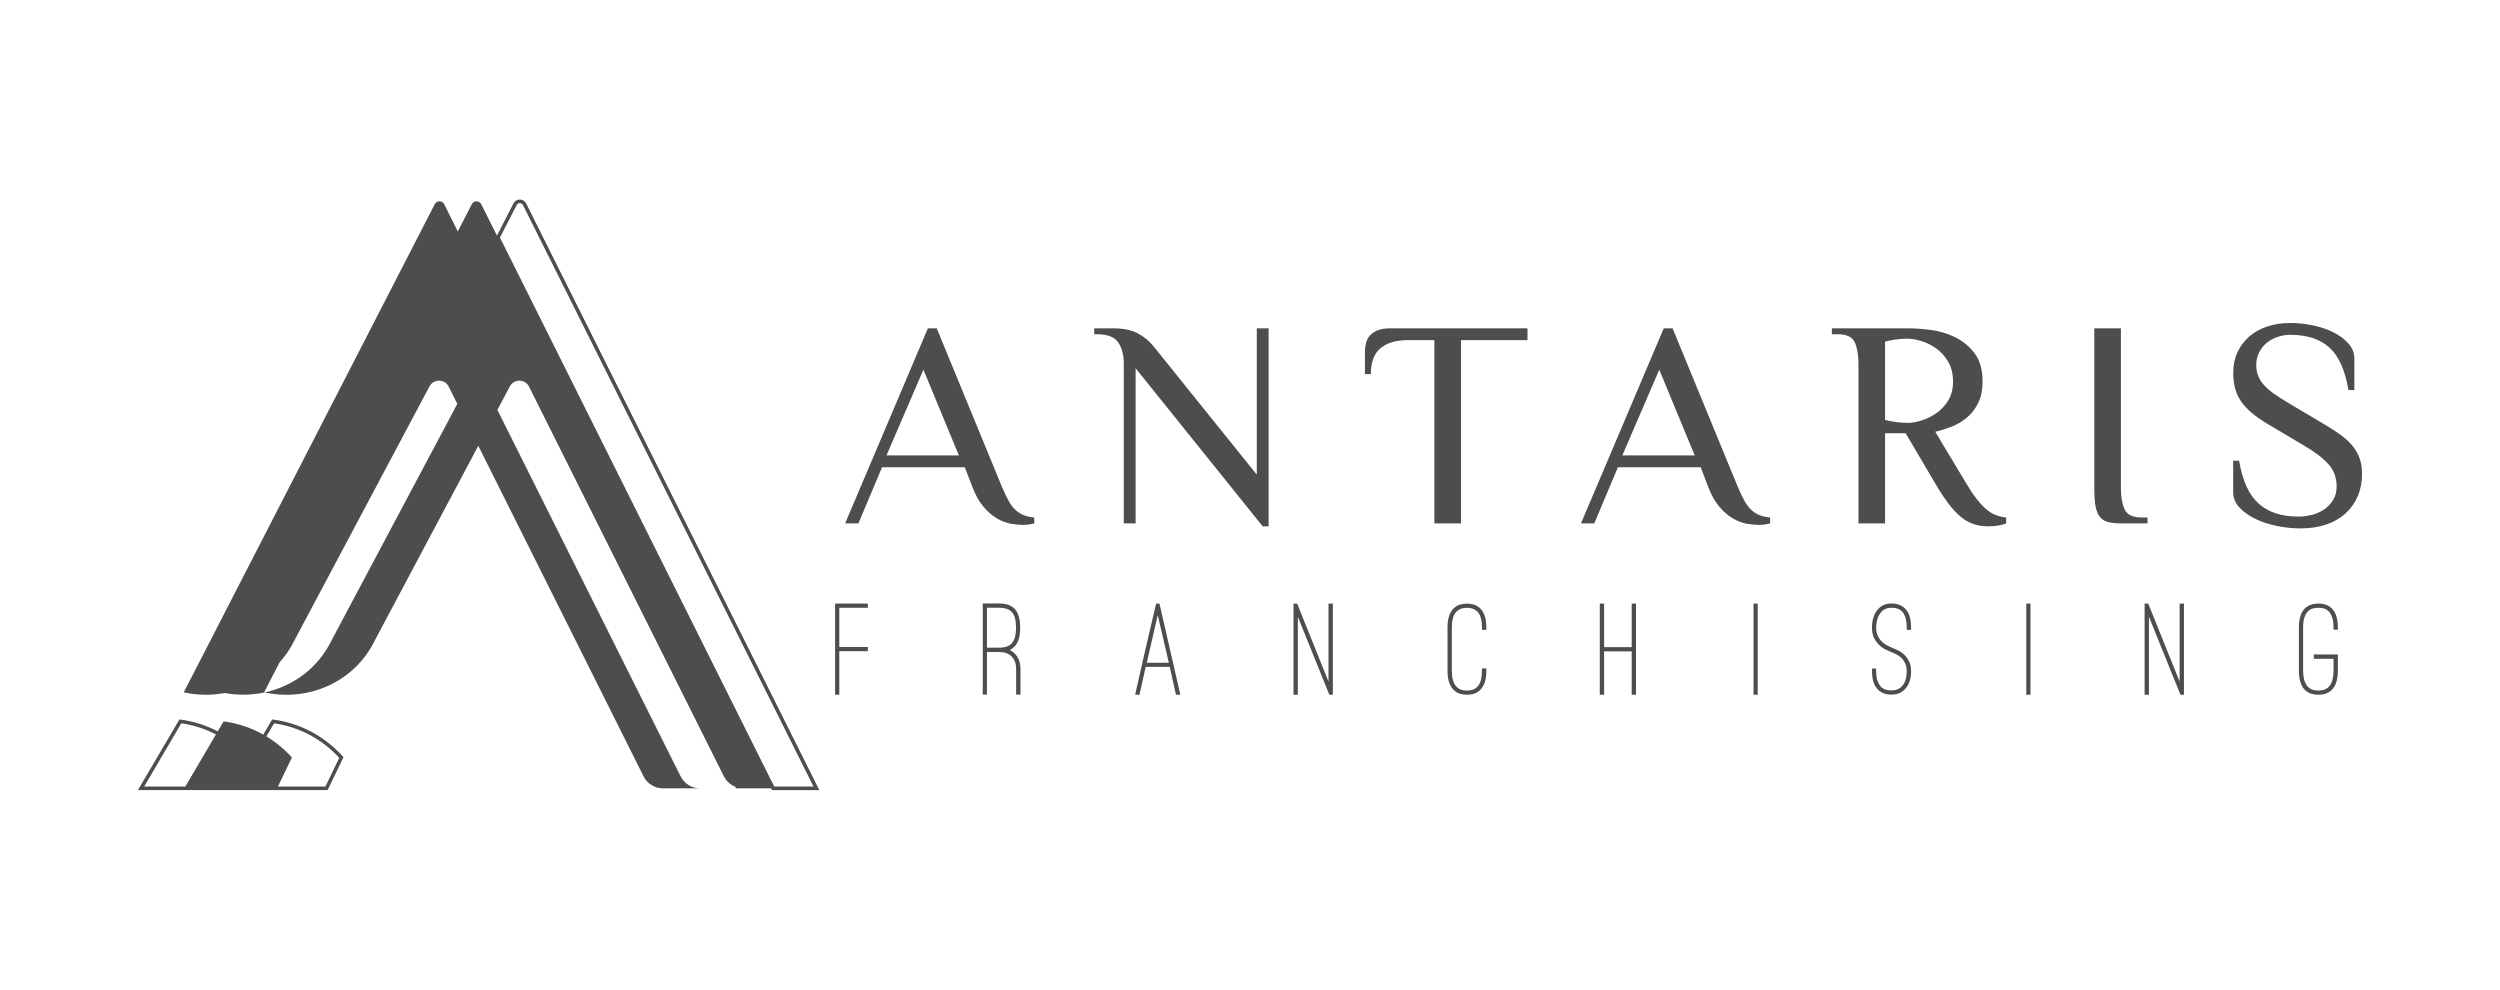 <svg xmlns="http://www.w3.org/2000/svg" id="Logo" width="1200" height="475" viewBox="0 0 1200 475"><defs><style>.cls-1{fill:#4d4d4d;}</style></defs><g><path class="cls-1" d="M252.53,97.6c-.6-1.14-1.77-1.82-3.06-1.83-1.29,.02-2.44,.74-3.01,1.89l-7.93,15.42-7.54-15.08c-.96-1.85-3.62-1.82-4.54,.05l-6.71,13.06-6.55-13.11c-.96-1.85-3.62-1.82-4.54,.05l-120.45,234.27c.13,.03,.25,.05,.38,.08,6.5,1.38,13.04,1.41,19.26,.25,6.5,1.18,13,1.05,19.16-.28-.07-.02-.15-.03-.22-.05l7.36-14.31c2.85-3.16,5.31-6.74,7.25-10.75l64.77-121.81c1.98-3.7,7.32-3.63,9.2,.13l4.14,8.28-60.3,113.41c-6.43,13.3-18.46,22.14-32.18,25.11,.05,.01,.1,.02,.15,.03,21.43,4.55,43.27-5.41,52.8-25.14l49.6-93.28,79.33,158.66c1.76,3.52,5.36,5.75,9.3,5.75h17.8c-3.94,0-7.54-2.22-9.3-5.75l-87.96-175.91,6-11.28c1.98-3.7,7.32-3.63,9.2,.13l93.53,187.06c1.16,2.32,3.13,4.06,5.46,4.99l.38,.75h16.85l.43,.86h22.68L252.53,97.6Zm-12.56,16.44l8.03-15.61c.29-.58,.85-.94,1.5-.94,.58,0,1.21,.33,1.51,.9l139.48,279.15h-18.86L239.97,114.03Z"></path><path class="cls-1" d="M131.2,345.4l-.56-.07-4.27,7.27c-5.77-3.24-12.18-5.44-19.02-6.34l-2.82,4.79c-5.54-2.89-11.57-4.82-17.84-5.64l-.56-.07-19.92,33.9h91.05l7.61-15.76-.38-.43c-8.67-9.69-20.49-15.96-33.29-17.65Zm-42.21,32.12h-19.78l17.82-30.34c5.84,.83,11.45,2.66,16.63,5.35l-14.68,24.99Zm67.2,0h-22.78l6.71-13.9c-3.55-3.97-7.69-7.4-12.26-10.17l3.69-6.27c11.99,1.71,23.06,7.58,31.29,16.59l-6.64,13.75Z"></path></g><g><path class="cls-1" d="M496.44,251.23c-1.61,.47-3.5,.71-5.67,.71-1.61,0-3.48-.19-5.6-.57-2.13-.38-4.3-1.21-6.53-2.48-2.22-1.28-4.4-3.14-6.52-5.6-2.13-2.46-3.95-5.72-5.46-9.79l-3.55-9.22h-39.72l-11.35,26.95h-6.38l39.72-93.62h4.26l31.21,75.89c1.14,2.65,2.2,4.89,3.19,6.74,.99,1.84,2.1,3.33,3.33,4.47,1.23,1.14,2.55,1.99,3.97,2.55,1.42,.57,3.12,.95,5.11,1.14v2.84Zm-70.93-32.63h34.75l-17.02-41.14-17.73,41.14Z"></path><path class="cls-1" d="M539.42,174.63c0-4.26-.9-7.68-2.69-10.28-1.8-2.6-5.16-3.9-10.07-3.9h-1.42v-2.84h9.22c4.63,0,8.44,.76,11.42,2.27,2.98,1.51,5.55,3.59,7.73,6.24l49.65,61.71v-70.22h5.67v95.04h-2.84l-61-75.89v74.47h-5.67v-76.6Z"></path><path class="cls-1" d="M733.19,157.6v5.67h-31.92v87.95h-12.77v-87.95h-12.77c-5.67,0-10.05,1.3-13.12,3.9-3.07,2.6-4.61,6.74-4.61,12.41h-2.84v-10.64c0-1.42,.16-2.81,.5-4.18,.33-1.37,.94-2.58,1.84-3.62,.9-1.04,2.13-1.89,3.69-2.55,1.56-.66,3.57-.99,6.03-.99h65.96Z"></path><path class="cls-1" d="M849.65,251.23c-1.61,.47-3.5,.71-5.67,.71-1.61,0-3.48-.19-5.6-.57-2.13-.38-4.3-1.21-6.53-2.48-2.22-1.28-4.4-3.14-6.52-5.6-2.13-2.46-3.95-5.72-5.46-9.79l-3.55-9.22h-39.72l-11.35,26.95h-6.38l39.72-93.62h4.26l31.21,75.89c1.14,2.65,2.2,4.89,3.19,6.74,.99,1.84,2.1,3.33,3.33,4.47,1.23,1.14,2.55,1.99,3.97,2.55,1.42,.57,3.12,.95,5.11,1.14v2.84Zm-70.93-32.63h34.75l-17.02-41.14-17.73,41.14Z"></path><path class="cls-1" d="M914.76,207.96h-9.93v43.26h-12.77v-76.6c0-4.26-.59-7.68-1.77-10.28-1.18-2.6-3.9-3.9-8.16-3.9h-2.84v-2.84h36.88c3.03,0,6.57,.26,10.64,.78,4.07,.52,7.94,1.68,11.63,3.48,3.69,1.8,6.81,4.38,9.36,7.73,2.55,3.36,3.83,7.87,3.83,13.55,0,4.07-.71,7.52-2.13,10.35-1.42,2.84-3.24,5.18-5.46,7.02-2.22,1.84-4.68,3.29-7.38,4.33-2.7,1.04-5.27,1.84-7.73,2.41l14.89,24.82c1.8,3.03,3.48,5.53,5.04,7.52,1.56,1.99,3.1,3.62,4.61,4.89,1.51,1.28,3.03,2.2,4.54,2.77,1.51,.57,3.17,.95,4.96,1.14v2.84c-.76,.38-1.91,.71-3.48,.99-1.56,.28-3.24,.42-5.04,.42-2.46,0-4.75-.33-6.88-.99-2.13-.66-4.18-1.79-6.17-3.4-1.99-1.61-4-3.73-6.03-6.38-2.03-2.65-4.18-5.91-6.45-9.79l-14.19-24.11Zm.71-4.96c1.99,0,4.23-.38,6.74-1.14,2.5-.76,4.89-1.91,7.16-3.48,2.27-1.56,4.18-3.59,5.74-6.1,1.56-2.5,2.34-5.55,2.34-9.15s-.78-6.86-2.34-9.5c-1.56-2.65-3.48-4.77-5.74-6.38-2.27-1.61-4.66-2.79-7.16-3.55-2.51-.76-4.75-1.14-6.74-1.14-1.8,0-3.67,.14-5.6,.42-1.94,.28-3.62,.62-5.04,.99v37.59c1.42,.38,3.1,.71,5.04,.99,1.94,.28,3.81,.43,5.6,.43Z"></path><path class="cls-1" d="M1005.26,157.6h12.77v76.6c0,4.26,.59,7.68,1.77,10.28,1.18,2.6,3.9,3.9,8.16,3.9h2.84v2.84h-12.77c-2.46,0-4.52-.21-6.17-.64-1.66-.42-2.98-1.28-3.97-2.55s-1.68-3-2.06-5.18c-.38-2.17-.57-5.06-.57-8.65v-76.6Z"></path><path class="cls-1" d="M1133.78,227.39c0,3.97-.69,7.57-2.06,10.78-1.37,3.22-3.33,5.98-5.89,8.3-2.55,2.32-5.65,4.09-9.29,5.32-3.64,1.23-7.73,1.84-12.27,1.84-3.88,0-7.73-.4-11.56-1.2-3.83-.81-7.28-1.96-10.36-3.48-3.07-1.51-5.58-3.33-7.52-5.46-1.94-2.13-2.91-4.52-2.91-7.16v-15.18h2.84c1.6,9.55,4.72,16.41,9.38,20.57,4.65,4.16,10.97,6.24,18.97,6.24,2.44,0,4.77-.31,6.98-.92,2.21-.61,4.16-1.54,5.85-2.77,1.69-1.23,3.05-2.74,4.09-4.54,1.03-1.79,1.55-3.88,1.55-6.24,0-4.16-1.3-7.71-3.9-10.64-2.6-2.93-6.5-5.91-11.7-8.94l-17.45-10.36c-6.05-3.59-10.33-7.23-12.84-10.92-2.51-3.69-3.76-8.18-3.76-13.48,0-3.69,.66-7,1.99-9.93,1.32-2.93,3.19-5.46,5.6-7.59,2.41-2.13,5.3-3.76,8.65-4.89,3.36-1.14,7.12-1.7,11.28-1.7,3.5,0,7.07,.38,10.71,1.14,3.64,.76,6.93,1.87,9.86,3.33,2.93,1.47,5.34,3.26,7.23,5.39,1.89,2.13,2.84,4.52,2.84,7.16v15.18h-2.84c-1.6-9.55-4.65-16.36-9.16-20.43-4.51-4.06-10.76-6.1-18.74-6.1-2.07,0-4.09,.33-6.06,.99-1.97,.66-3.71,1.61-5.22,2.84-1.5,1.23-2.72,2.74-3.66,4.54-.94,1.8-1.41,3.78-1.41,5.96s.33,3.92,.99,5.53c.66,1.61,1.65,3.12,2.98,4.54,1.32,1.42,2.98,2.82,4.96,4.18,1.99,1.37,4.26,2.81,6.81,4.33l17.45,10.36c3.03,1.8,5.65,3.52,7.87,5.18,2.22,1.66,4.04,3.41,5.46,5.25,1.42,1.84,2.48,3.81,3.19,5.89,.71,2.08,1.06,4.45,1.06,7.09Z"></path></g><g><path class="cls-1" d="M402.86,291.74v18.82h13.7v2.01h-13.7v20.9h-2.01v-43.75h15.71v2.01h-13.7Z"></path><path class="cls-1" d="M486.91,313.55c1.95,1.86,2.92,4.44,2.92,7.72v12.14h-2.08v-12.14c0-2.64-.71-4.68-2.14-6.13-1.43-1.45-3.44-2.17-6.04-2.17h-5.84v20.45h-2.01v-43.75h7.85c3.51,0,6.07,.94,7.69,2.82,1.62,1.88,2.43,4.81,2.43,8.79s-.8,6.79-2.4,8.7c-.69,.82-1.56,1.49-2.6,2.01,.82,.39,1.56,.91,2.21,1.56Zm-7.33-2.66c2.9,0,4.95-.74,6.17-2.21,1.3-1.56,1.95-4.02,1.95-7.4s-.63-5.86-1.88-7.34c-1.26-1.47-3.33-2.21-6.23-2.21h-5.84v19.15h5.84Z"></path><path class="cls-1" d="M546.95,333.48h-2.08l3.44-15.19v-.2l6.62-28.36h1.62l10,43.75h-2.08l-2.99-13.37h-11.55l-2.99,13.37Zm8.76-38.23l-5.26,22.85h10.58l-5.32-22.85Z"></path><path class="cls-1" d="M622.96,333.48h-2.08v-43.75h1.75l15.06,37.45v-37.45h2.08v43.75h-1.69l-15.12-37.45v37.45Z"></path><path class="cls-1" d="M704.16,333.48c-1.08,0-2.17-.15-3.28-.45-1.1-.3-2.11-.89-3.02-1.75-.91-.86-1.64-2.04-2.21-3.54-.56-1.49-.84-3.45-.84-5.87v-20.58c0-2.38,.28-4.33,.84-5.84,.56-1.51,1.3-2.69,2.21-3.54,.91-.84,1.91-1.42,3.02-1.72,1.1-.3,2.2-.45,3.28-.45s2.11,.15,3.21,.45c1.1,.3,2.11,.88,3.02,1.72,.91,.84,1.64,2.02,2.21,3.54,.56,1.51,.84,3.46,.84,5.84v1.04h-2.08v-1.04c0-3.33-.61-5.75-1.82-7.27-1.26-1.51-3.05-2.27-5.39-2.27s-4.2,.76-5.45,2.27c-1.21,1.51-1.82,3.94-1.82,7.27v20.58c0,3.33,.63,5.78,1.88,7.33,1.17,1.52,2.96,2.27,5.39,2.27s4.13-.76,5.39-2.27c1.21-1.6,1.82-4.05,1.82-7.33v-1.04h2.08v1.04c0,2.42-.28,4.38-.84,5.87-.56,1.49-1.3,2.67-2.21,3.54-.91,.87-1.91,1.45-3.02,1.75-1.1,.3-2.17,.45-3.21,.45Z"></path><path class="cls-1" d="M785.29,289.73v43.75h-2.08v-20.83h-13.24v20.83h-2.08v-43.75h2.08v20.9h13.24v-20.9h2.08Z"></path><path class="cls-1" d="M841.7,333.48v-43.75h2.01v43.75h-2.01Z"></path><path class="cls-1" d="M907.9,333.41c-3.12,0-5.45-1-7.01-2.99-1.56-1.86-2.34-4.72-2.34-8.57v-.97h2.01v.97c0,2.16,.24,3.87,.71,5.13,.48,1.26,1.07,2.21,1.78,2.86s1.5,1.07,2.37,1.27c.87,.2,1.69,.29,2.47,.29,2.34,0,4.14-.81,5.42-2.43,1.28-1.62,1.91-3.88,1.91-6.78,0-1.56-.27-2.87-.81-3.93-.54-1.06-1.19-1.94-1.95-2.63-.76-.69-1.55-1.23-2.37-1.62-.82-.39-1.49-.69-2.01-.91l-1.1-.45c-.65-.26-1.45-.64-2.4-1.14-.95-.5-1.87-1.19-2.76-2.08-.89-.89-1.65-1.99-2.3-3.31s-.97-2.93-.97-4.84c0-3.29,.76-5.99,2.27-8.11,1.73-2.34,4.09-3.51,7.08-3.51s5.43,1.02,7.08,3.05c1.56,1.95,2.34,4.8,2.34,8.57v1.04h-2.08v-1.04c0-3.29-.63-5.73-1.88-7.34-1.17-1.47-2.99-2.21-5.45-2.21-2.34,0-4.13,.89-5.39,2.66-1.3,1.78-1.95,4.07-1.95,6.88,0,1.56,.26,2.88,.78,3.96,.52,1.08,1.16,1.99,1.91,2.73,.76,.74,1.55,1.32,2.37,1.75,.82,.43,1.56,.78,2.21,1.04l1.04,.46c.56,.22,1.32,.55,2.27,1.01s1.88,1.1,2.79,1.95c.91,.84,1.7,1.91,2.37,3.21,.67,1.3,1.01,2.9,1.01,4.8,0,3.25-.78,5.89-2.34,7.92-1.69,2.21-4.05,3.31-7.08,3.31Z"></path><path class="cls-1" d="M972.62,333.48v-43.75h2.01v43.75h-2.01Z"></path><path class="cls-1" d="M1031.49,333.48h-2.08v-43.75h1.75l15.06,37.45v-37.45h2.08v43.75h-1.69l-15.12-37.45v37.45Z"></path><path class="cls-1" d="M1112.82,333.48c-3.12,0-5.47-.99-7.08-2.99-1.51-1.99-2.27-4.85-2.27-8.57v-20.71c0-3.77,.76-6.6,2.27-8.5,1.6-1.99,3.96-2.99,7.08-2.99s5.45,1,7.01,2.99c1.56,1.9,2.34,4.74,2.34,8.5v1.04h-2.08v-1.04c0-2.12-.24-3.81-.71-5.06-.48-1.25-1.07-2.21-1.78-2.86s-1.49-1.07-2.34-1.27c-.84-.19-1.65-.29-2.43-.29s-1.6,.1-2.47,.29c-.87,.2-1.65,.62-2.37,1.27s-1.31,1.6-1.78,2.86c-.48,1.26-.71,2.94-.71,5.06v20.71c0,3.25,.63,5.67,1.88,7.27,1.17,1.52,2.99,2.27,5.45,2.27s4.22-.76,5.39-2.27c1.25-1.6,1.88-4.02,1.88-7.27v-5.71h-9.48v-2.08h11.55v7.79c0,3.76-.78,6.62-2.34,8.57-1.56,1.99-3.89,2.99-7.01,2.99Z"></path></g></svg>